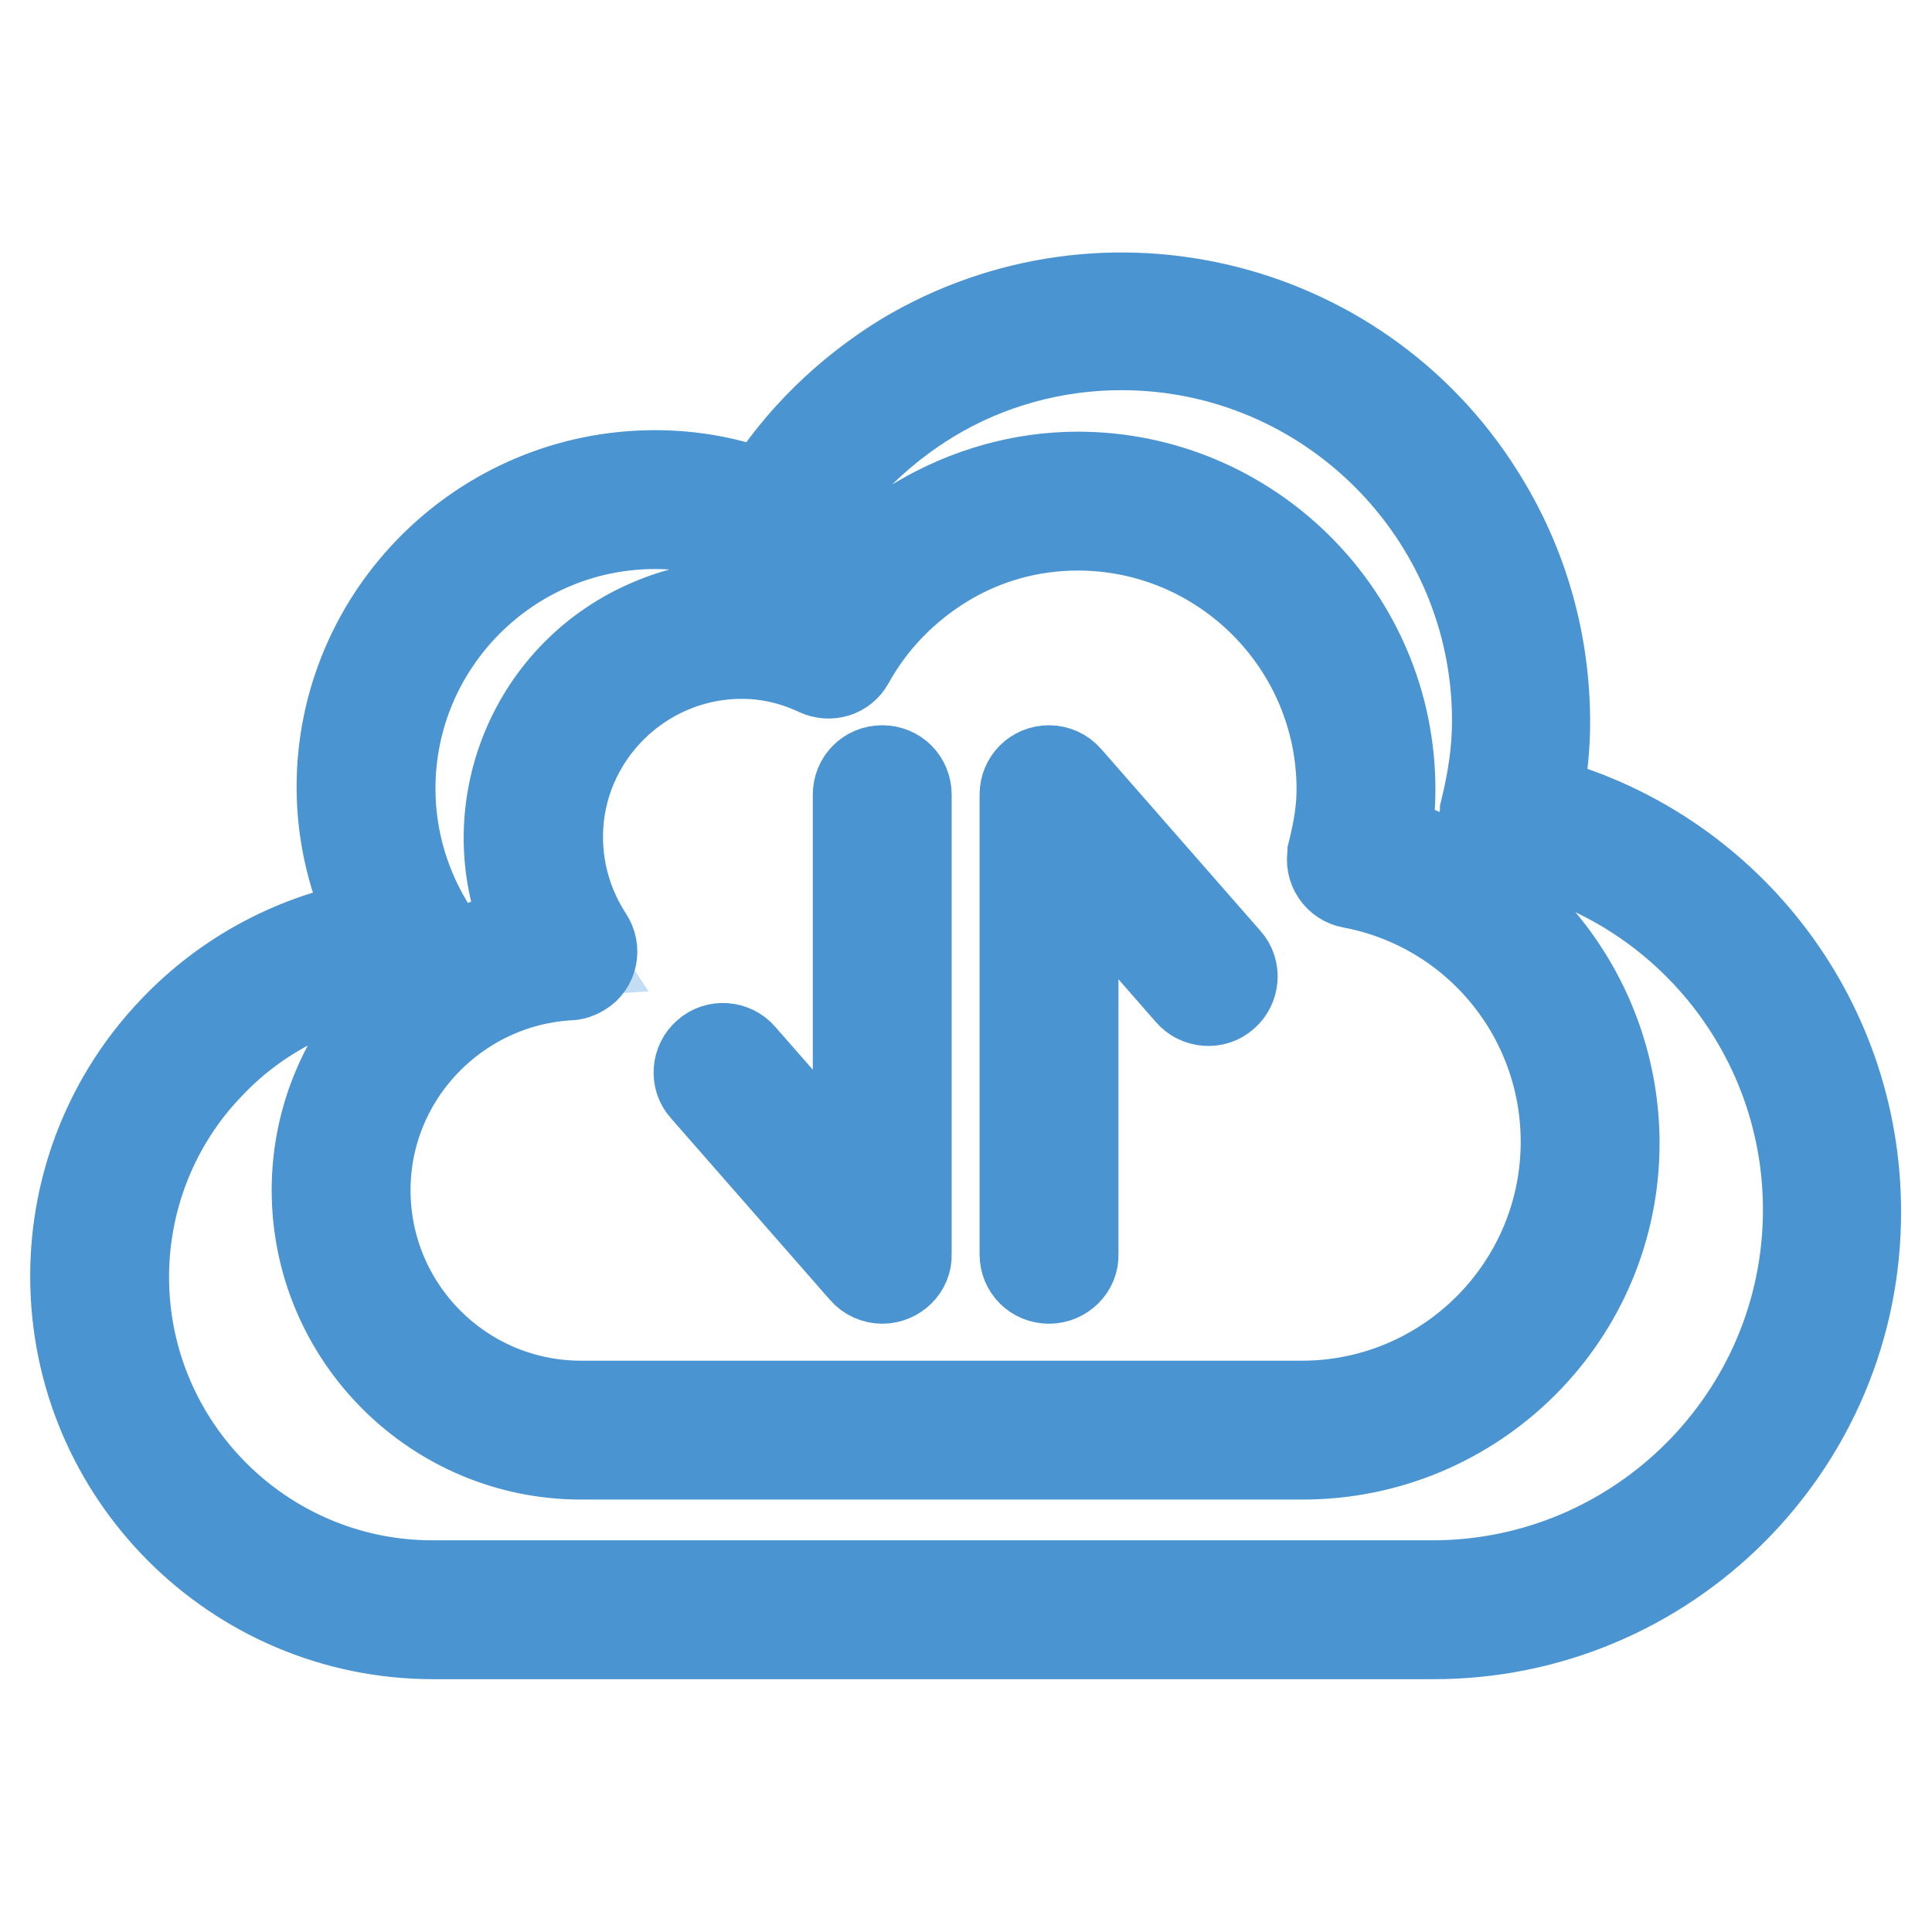 <?xml version="1.0" encoding="utf-8"?>
<!-- Svg Vector Icons : http://www.onlinewebfonts.com/icon -->
<!DOCTYPE svg PUBLIC "-//W3C//DTD SVG 1.1//EN" "http://www.w3.org/Graphics/SVG/1.1/DTD/svg11.dtd">
<svg version="1.1" xmlns="http://www.w3.org/2000/svg" xmlns:xlink="http://www.w3.org/1999/xlink" x="0px" y="0px" viewBox="0 0 256 256" enable-background="new 0 0 256 256" xml:space="preserve">
<g> <path stroke-width="12" fill-opacity="0" stroke="#c3def4"  d="M199.8,108.4c1-4.1,1.7-8.4,1.7-12.8c0-29.3-23.7-53-53-53c-19.8,0-36.9,11-45.9,27.1 C83.5,60.9,60.8,69.3,52,88.4c-5.5,11.9-4.5,25.9,2.8,36.9c-23.2,1.4-41.6,20.4-41.6,43.9c0,24.4,19.8,44.2,44.1,44.2c0,0,0,0,0,0 h132.5c29.3,0,53-23.7,53-53C242.8,134.5,224.3,113.1,199.8,108.4z M172.6,189.5H77c-17.6,0-31.8-14.3-31.8-31.8c0,0,0,0,0,0 c0-16.9,13.3-30.7,30-31.7c-8.4-12.7-4.9-29.7,7.8-38.1c8-5.2,18.1-6,26.7-2c6.6-11.6,18.9-19.5,33.1-19.5 c20.9-0.2,38,16.5,38.2,37.4c0,3.4-0.4,6.8-1.2,10.1c17.6,3.4,31,18.9,31,37.5C210.8,172.4,193.7,189.5,172.6,189.5L172.6,189.5 L172.6,189.5z"/> <path stroke-width="12" fill-opacity="0" stroke="#4a94d1"  d="M189.8,216.5H57.4c-26.1,0-47.4-21.2-47.4-47.4c0-12.1,4.6-23.7,13-32.5c7.1-7.5,16.4-12.4,26.6-14.1 c-2.8-5.7-4.3-11.9-4.3-18.2C45.3,81.6,63.9,63,86.8,63c5,0,9.9,0.9,14.5,2.7c4.7-7.5,11.1-13.7,18.6-18.3 c26.6-15.9,61.1-7.2,76.9,19.5c5.2,8.7,7.9,18.6,7.9,28.8c0,3.5-0.4,7-1.1,10.4c24.7,6.3,42.3,28.6,42.3,54.4 C246,191.4,220.8,216.6,189.8,216.5L189.8,216.5L189.8,216.5z M86.8,69.4c-19.3,0-35.1,15.7-35.1,35.1c0,6.8,2,13.4,5.7,19.1 c1,1.5,0.5,3.5-0.9,4.4c-0.5,0.3-1,0.5-1.6,0.5c-10.4,0.6-20.2,5.1-27.3,12.7c-7.2,7.5-11.2,17.6-11.2,28 c0,22.6,18.4,40.9,40.9,40.9h132.5c27.4,0,49.8-22.3,49.8-49.8c0-23.8-16.9-44.3-40.3-48.8c-1.7-0.3-2.9-2-2.5-3.8 c0-0.1,0-0.1,0-0.2c1.1-4.5,1.6-8.3,1.6-12c0-27.4-22.3-49.8-49.8-49.8c-8.9,0-17.7,2.4-25.3,7c-7.4,4.5-13.6,10.8-17.8,18.4 c-0.8,1.5-2.6,2-4.1,1.3C96.8,70.5,91.8,69.4,86.8,69.4z M172.6,192.7H77C57.7,192.7,42,177,42,157.7c0-16.8,12-31,28.1-34.2 c-6.9-15.5,0.1-33.7,15.6-40.6c4-1.8,8.2-2.7,12.6-2.7c3.4,0,6.9,0.6,10.1,1.8c3.4-5.2,8-9.6,13.3-12.9c6.4-3.8,13.7-5.9,21.1-5.9 c22.8,0,41.4,18.6,41.4,41.4c0,2.3-0.2,4.6-0.7,6.8c17.9,5,30.3,21.3,30.4,39.9C214,174.2,195.4,192.7,172.6,192.7z M98.3,86.6 c-13.4,0-24.4,10.9-24.4,24.3c0,4.8,1.4,9.4,4,13.4c1,1.5,0.6,3.5-0.9,4.4c-0.5,0.3-1,0.5-1.6,0.5c-15.1,0.9-27,13.4-27,28.5 c0,15.8,12.8,28.6,28.6,28.6h95.5c19.3,0,35-15.7,35-35c0-16.8-11.9-31.2-28.4-34.3c-1.7-0.3-2.9-2-2.5-3.8c0-0.1,0-0.1,0-0.2 c0.8-3.2,1.2-5.8,1.2-8.4c0-19.3-15.7-35-35-35c-6.3,0-12.4,1.7-17.8,5c-5.2,3.2-9.5,7.6-12.5,13c-0.8,1.5-2.6,2-4.1,1.3 C105.2,87.4,101.8,86.6,98.3,86.6z"/> <path stroke-width="12" fill-opacity="0" stroke="#4a94d1"  d="M139,169.4c-1.8,0-3.2-1.4-3.2-3.2v-60.9c0-1.8,1.4-3.2,3.2-3.2c0.9,0,1.8,0.4,2.4,1.1l21.1,24.1 c1.2,1.3,1,3.4-0.3,4.5c-1.3,1.2-3.4,1-4.5-0.3l-15.5-17.7v52.4C142.3,167.9,140.8,169.4,139,169.4L139,169.4z M116.9,169.4 c-0.9,0-1.8-0.4-2.4-1.1l-21.1-24.1c-1.2-1.3-1-3.4,0.3-4.5c1.3-1.2,3.4-1,4.5,0.3l15.5,17.7v-52.4c0-1.8,1.4-3.2,3.2-3.2 c1.8,0,3.2,1.4,3.2,3.2v60.9C120.2,167.9,118.7,169.4,116.9,169.4z"/></g>
</svg>